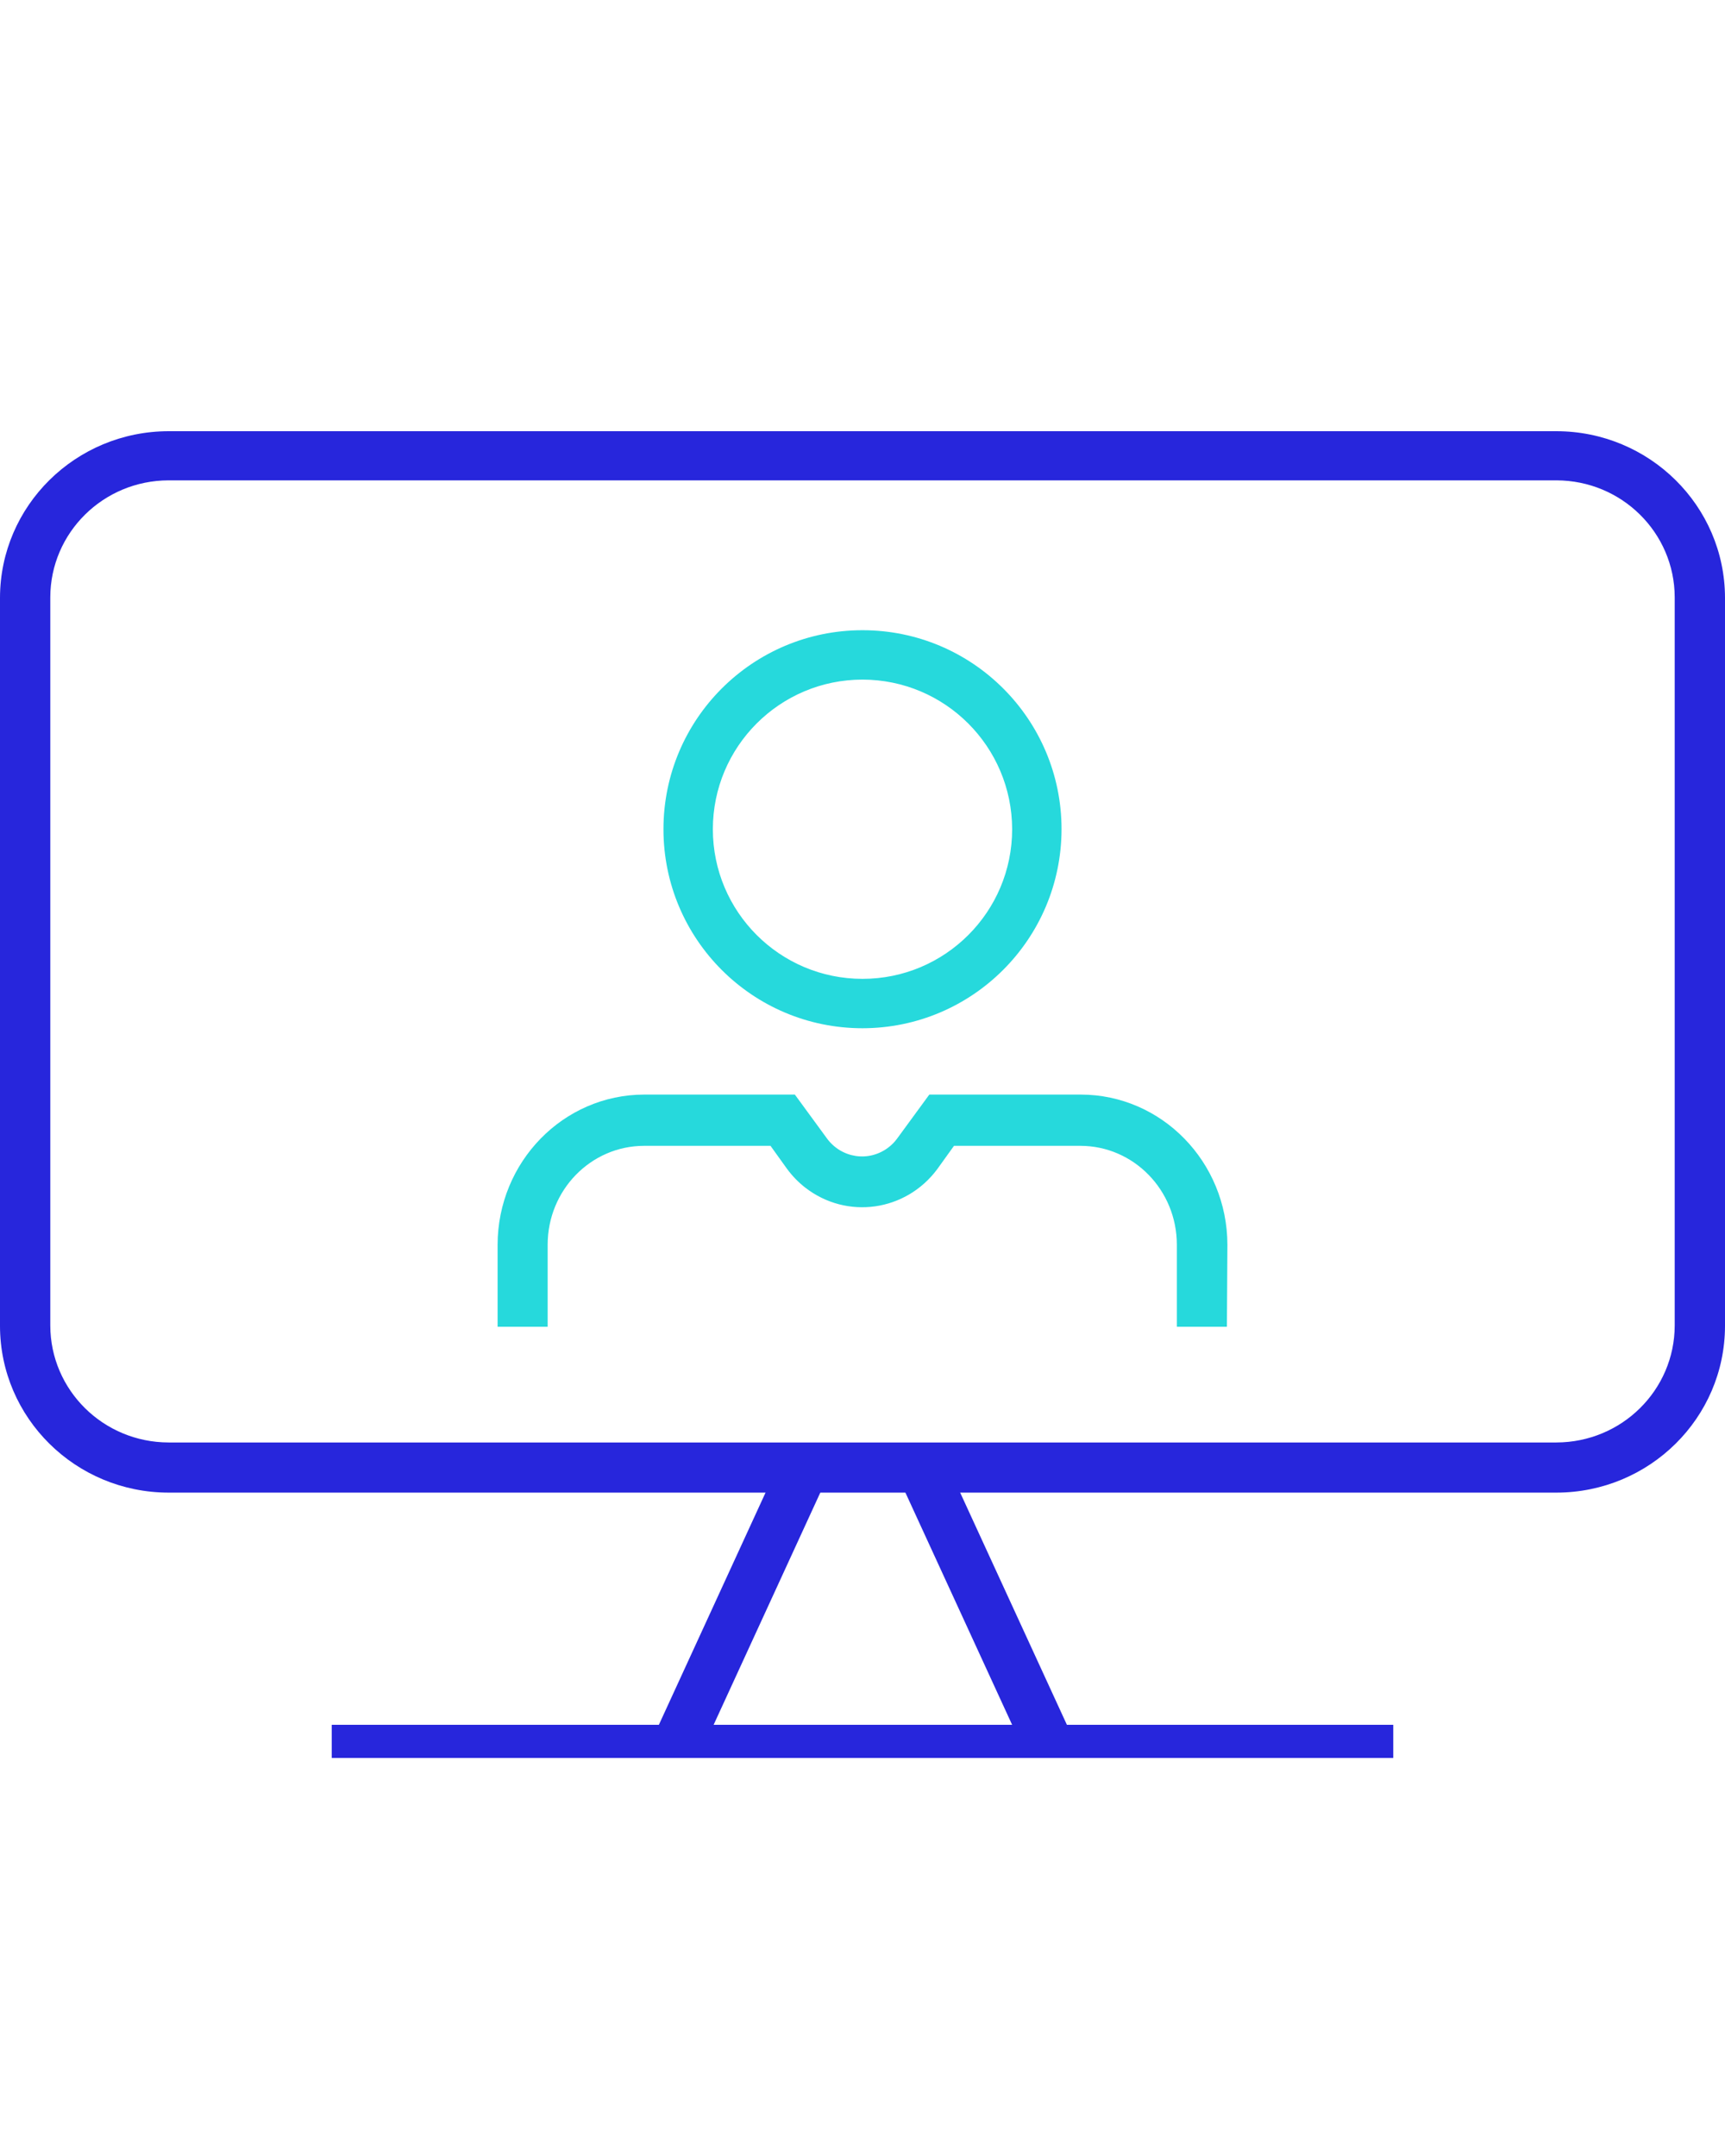 <?xml version="1.0" encoding="UTF-8"?> <svg xmlns="http://www.w3.org/2000/svg" width="52" height="65" viewBox="0 0 52 65"><g fill="none" fill-rule="evenodd" transform="translate(0 13)"><path fill="#2726DC" d="M46.917,32 L5.083,32 C2.279,31.998 0.005,29.751 3.55271368e-15,26.979 L3.55271368e-15,5.021 C0.005,2.249 2.279,0.003 5.083,-9.9475983e-14 L46.917,-9.9475983e-14 C49.721,0.003 51.995,2.249 52,5.021 L52,26.979 C51.995,29.751 49.721,31.998 46.917,32 Z M5.083,1.482 C3.112,1.485 1.521,3.061 1.516,5.006 L1.516,26.964 C1.521,28.909 3.112,30.485 5.083,30.488 L46.917,30.488 C48.888,30.485 50.479,28.909 50.484,26.964 L50.484,5.006 C50.479,3.061 48.888,1.485 46.917,1.482 L5.083,1.482 Z"></path><polygon fill="#2726DC" points="10 39 42 39 42 40 10 40"></polygon><polygon fill="#2726DC" points="19.83 39.069 23.441 31.208 24.804 31.834 21.193 39.695"></polygon><polygon fill="#2726DC" points="27.192 31.779 28.555 31.153 32.167 39.012 30.804 39.639"></polygon><path fill="#26D9DC" d="M36.985 27L35.476 27 35.476 24.528C35.476 22.88 34.174 21.545 32.565 21.545L28.758 21.545 28.255 22.246C27.305 23.526 25.525 23.776 24.273 22.804 24.067 22.644 23.886 22.456 23.73 22.246L23.227 21.545 19.42 21.545C17.811 21.545 16.509 22.88 16.509 24.528L16.509 27 15 27 15 24.528C15.005 22.028 16.981 20.003 19.42 20L23.961 20 24.926 21.319C25.364 21.919 26.189 22.043 26.777 21.597 26.883 21.518 26.973 21.424 27.049 21.319L28.014 20 32.58 20C35.019 20.003 36.995 22.028 37 24.528L36.985 27zM26 18C22.685 18 20 15.314 20 12 20 8.686 22.685 6 26 6 29.315 6 32 8.686 32 12 31.995 15.313 29.31 17.997 26 18zM26 7.489C23.509 7.489 21.489 9.509 21.489 12 21.489 14.491 23.509 16.511 26 16.511 28.491 16.511 30.511 14.491 30.511 12 30.506 9.51 28.491 7.492 26 7.489z"></path></g></svg> 